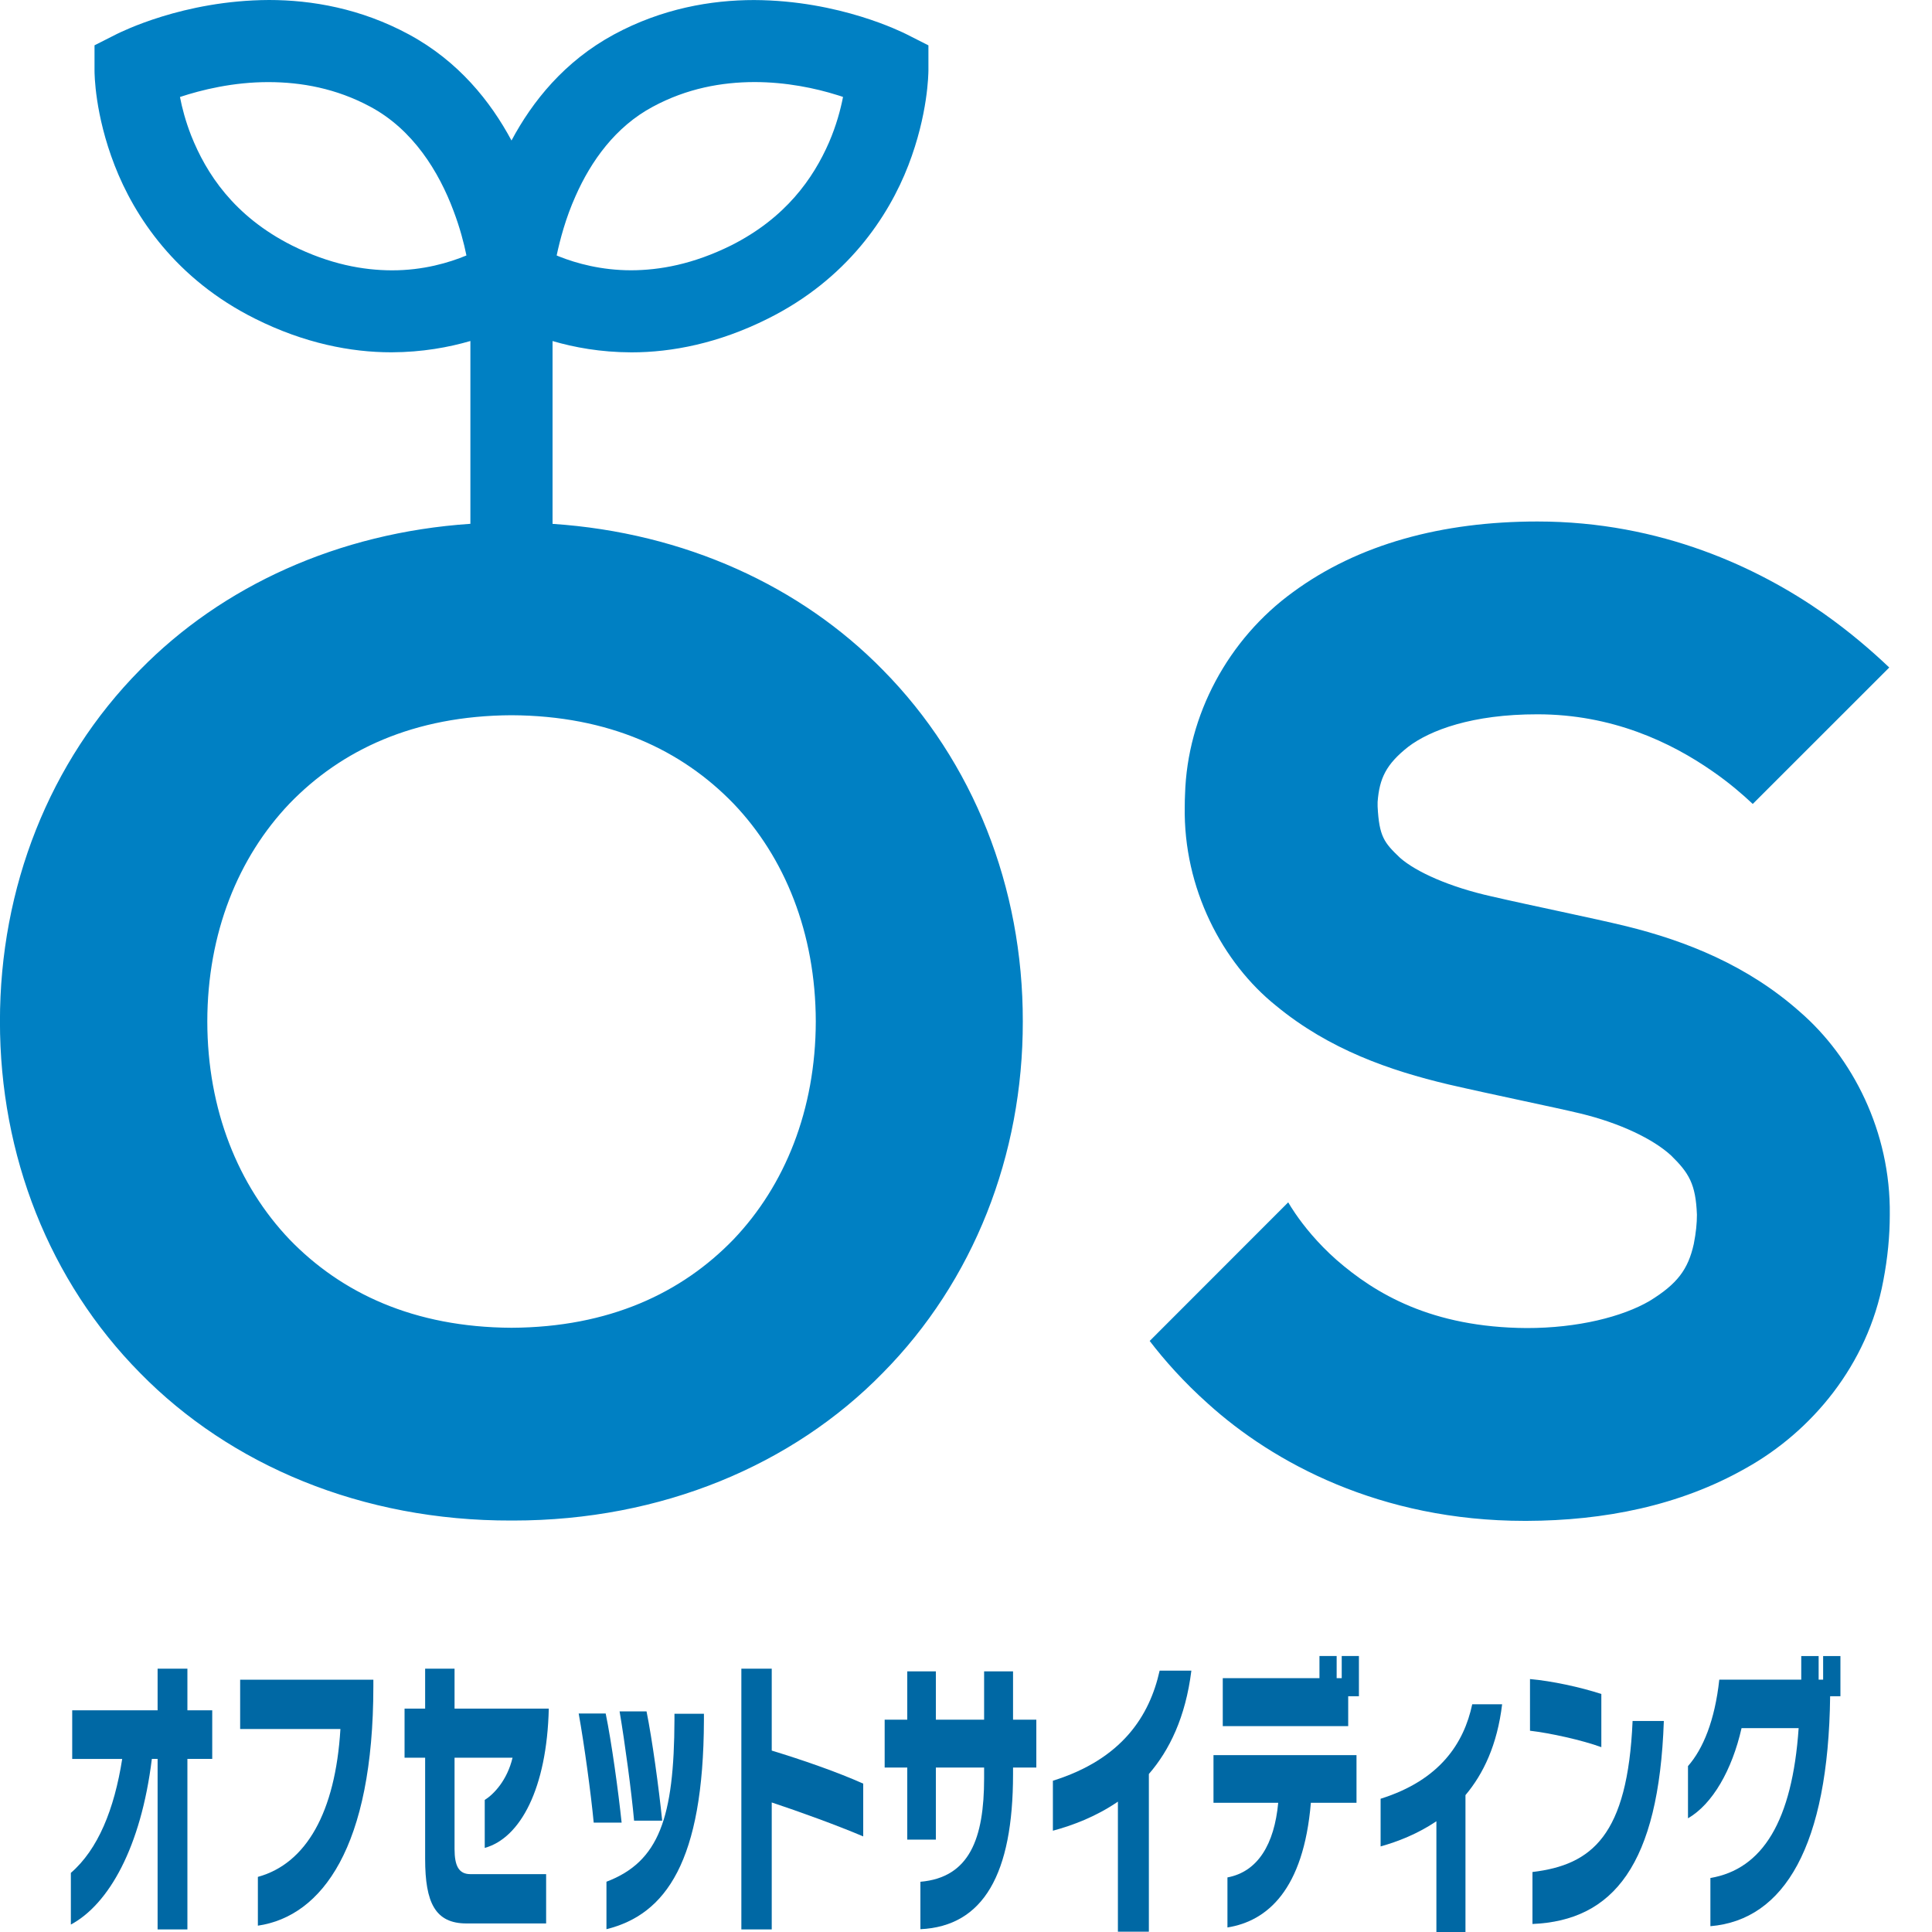 <?xml version="1.0" encoding="utf-8"?>
<!-- Generator: Adobe Illustrator 14.0.0, SVG Export Plug-In . SVG Version: 6.00 Build 43363)  -->
<!DOCTYPE svg PUBLIC "-//W3C//DTD SVG 1.1//EN" "http://www.w3.org/Graphics/SVG/1.1/DTD/svg11.dtd">
<svg version="1.1" id="レイヤー_1" xmlns="http://www.w3.org/2000/svg" xmlns:xlink="http://www.w3.org/1999/xlink" x="0px"
	 y="0px" width="40px" height="40px" viewBox="52.5 43 40 40" enable-background="new 52.5 43 40 40" xml:space="preserve">
<g>
	<path fill="#0068A4" d="M56.38,79.416v3.531h-0.617v-3.531h-0.119c-0.225,1.83-0.892,3.009-1.677,3.43v-1.07
		c0.562-0.486,0.899-1.314,1.063-2.359h-1.035V78.41h1.768v-0.862h0.617v0.862h0.514v1.006H56.38z"/>
	<path fill="#0068A4" d="M57.839,82.869v-1.01c0.996-0.273,1.605-1.332,1.709-3.062h-2.076v-1.021h2.758v0.135
		C60.229,81.24,59.167,82.674,57.839,82.869"/>
	<path fill="#0068A4" d="M62.536,81.259v-0.993c0.191-0.12,0.465-0.41,0.576-0.875h-1.201v1.891c0,0.352,0.09,0.52,0.328,0.52h1.568
		v1.021H62.16c-0.649,0-0.858-0.428-0.858-1.338v-2.094h-0.426v-1.016h0.426v-0.827h0.609v0.827h1.951
		C63.823,80.027,63.273,81.056,62.536,81.259"/>
	<path fill="#0068A4" d="M65.628,80.695c-0.053-0.592-0.19-1.612-0.3-2.262h0.558c0.119,0.59,0.254,1.582,0.324,2.262H65.628z
		 M65.056,82.942v-0.983c1.09-0.414,1.401-1.326,1.408-3.357v-0.12h0.61v0.132C67.065,81.538,66.286,82.637,65.056,82.942
		 M64.792,80.735c-0.055-0.583-0.195-1.617-0.311-2.259h0.559c0.121,0.587,0.262,1.609,0.33,2.259H64.792z"/>
	<path fill="#0068A4" d="M68.478,80.318v2.629h-0.629v-5.399h0.629v1.696c0.623,0.189,1.361,0.445,1.894,0.684v1.093
		C69.824,80.788,69.039,80.504,68.478,80.318"/>
	<path fill="#0068A4" d="M73.474,79.594v0.136c0,2.071-0.613,3.151-1.918,3.212v-0.982c1.018-0.088,1.319-0.896,1.319-2.146v-0.219
		h-0.999v1.492h-0.592v-1.492h-0.468v-0.991h0.468v-1h0.592v1h0.999v-1h0.599v1h0.482v0.991H73.474z"/>
	<path fill="#0068A4" d="M76.286,79.729v3.265h-0.641v-2.693c-0.462,0.316-0.947,0.494-1.346,0.602v-1.035
		c1.432-0.447,2.002-1.343,2.21-2.279h0.657C77.046,78.553,76.712,79.237,76.286,79.729"/>
	<path fill="#0068A4" d="M80.413,78.119v0.619h-2.597v-0.994h2.002v-0.458h0.356v0.458h0.105v-0.458h0.356v0.833H80.413z
		 M79.64,80.325c-0.151,1.801-0.902,2.45-1.727,2.581V81.87c0.63-0.118,0.971-0.688,1.051-1.545h-1.34v-0.987h2.961v0.987H79.64z"/>
	<path fill="#0068A4" d="M82.841,80.166V83h-0.602v-2.293c-0.387,0.261-0.799,0.422-1.155,0.521v-0.987
		c1.231-0.386,1.726-1.153,1.897-1.956H83.6C83.499,79.125,83.212,79.725,82.841,80.166"/>
	<path fill="#0068A4" d="M84.228,82.834v-1.076c1.232-0.148,1.971-0.754,2.073-3.127h0.647C86.845,81.609,85.9,82.764,84.228,82.834
		 M84.177,78.833v-1.07c0.453,0.04,1.037,0.166,1.477,0.309v1.101C85.261,79.029,84.597,78.881,84.177,78.833"/>
	<path fill="#0068A4" d="M90.391,78.119c-0.037,3.09-0.944,4.632-2.479,4.761v-0.998c1.083-0.184,1.695-1.183,1.827-3.103h-1.182
		c-0.197,0.869-0.602,1.574-1.109,1.867v-1.081c0.311-0.353,0.556-0.942,0.648-1.79h1.697v-0.488h0.36v0.488h0.093v-0.488h0.358
		v0.832H90.391z"/>
	<path fill="#0080C3" d="M67.687,68.66c-1.072,1.109-2.573,1.82-4.596,1.83c-2.025-0.01-3.526-0.721-4.598-1.83
		c-1.062-1.116-1.699-2.681-1.701-4.512c0.002-1.829,0.639-3.396,1.701-4.51c1.071-1.109,2.572-1.82,4.598-1.83
		c2.022,0.01,3.523,0.721,4.596,1.83c1.064,1.114,1.699,2.681,1.703,4.51C69.386,65.979,68.751,67.544,67.687,68.66 M60.61,48.597
		c-0.589-0.002-1.281-0.124-2.065-0.515c-1.208-0.609-1.778-1.498-2.087-2.275c-0.116-0.297-0.189-0.574-0.232-0.799
		c0.441-0.146,1.104-0.311,1.844-0.308c0.668,0.002,1.389,0.129,2.094,0.508c0.885,0.472,1.423,1.345,1.727,2.161
		c0.129,0.34,0.215,0.666,0.266,0.92C61.804,48.436,61.265,48.599,60.61,48.597 M64.415,47.062c0.32-0.726,0.827-1.439,1.602-1.853
		c0.707-0.381,1.427-0.508,2.098-0.51c0.666-0.001,1.277,0.13,1.712,0.267c0.044,0.014,0.088,0.026,0.127,0.041
		c-0.051,0.262-0.14,0.594-0.292,0.945c-0.324,0.74-0.893,1.559-2.025,2.129c-0.789,0.391-1.479,0.513-2.068,0.515
		c-0.621,0-1.135-0.144-1.489-0.284c-0.018-0.007-0.037-0.016-0.055-0.023C64.095,47.96,64.212,47.514,64.415,47.062 M63.94,53.846
		v-3.785c0.448,0.131,0.994,0.232,1.627,0.234h0.012c0.83,0,1.799-0.187,2.814-0.695c1.646-0.818,2.504-2.119,2.913-3.176
		c0.409-1.059,0.414-1.896,0.416-1.962v-0.523l-0.466-0.236c-0.066-0.03-1.365-0.695-3.143-0.702c-0.89,0-1.907,0.175-2.902,0.713
		c-1.024,0.554-1.689,1.385-2.121,2.195c-0.435-0.811-1.098-1.642-2.126-2.197C59.97,43.175,58.954,43,58.069,43
		c-1.782,0.007-3.078,0.672-3.146,0.702l-0.466,0.236v0.523c0,0.065,0.004,0.903,0.416,1.962c0.409,1.057,1.266,2.357,2.91,3.176
		c1.017,0.509,1.984,0.695,2.815,0.695h0.011c0.633-0.002,1.184-0.104,1.63-0.234v3.785c-2.743,0.184-5.144,1.293-6.839,3.023
		c-1.878,1.901-2.903,4.505-2.901,7.279c-0.002,2.776,1.023,5.378,2.901,7.279c1.87,1.908,4.594,3.064,7.689,3.055h0.037
		c3.077,0,5.789-1.152,7.65-3.055c1.879-1.901,2.904-4.505,2.9-7.279c0.004-2.774-1.021-5.378-2.9-7.279
		C69.082,55.139,66.682,54.029,63.94,53.846 M89.765,63.949c-1.084-0.963-2.359-1.468-3.591-1.772
		c-0.711-0.173-1.921-0.417-2.792-0.618c-0.865-0.193-1.56-0.504-1.896-0.799c-0.328-0.313-0.432-0.438-0.464-1.062
		c0-0.028,0-0.06,0-0.095c0.037-0.489,0.177-0.78,0.632-1.14c0.453-0.345,1.328-0.676,2.678-0.674c1.539,0,2.756,0.573,3.631,1.184
		c0.341,0.236,0.617,0.475,0.826,0.672l2.826-2.825c-0.345-0.328-0.798-0.724-1.364-1.123c-1.333-0.933-3.353-1.9-5.919-1.9
		c-1.979,0-3.713,0.471-5.059,1.46c-1.345,0.974-2.191,2.548-2.238,4.188c-0.004,0.077-0.006,0.166-0.006,0.254
		c-0.031,1.695,0.781,3.235,1.891,4.124c1.103,0.91,2.362,1.342,3.564,1.628c0.945,0.218,2.193,0.472,2.742,0.604
		c0.814,0.197,1.504,0.528,1.873,0.869c0.367,0.36,0.51,0.588,0.534,1.226c0,0.17-0.018,0.367-0.065,0.605
		c-0.118,0.529-0.342,0.827-0.912,1.178c-0.564,0.33-1.49,0.564-2.549,0.563c-1.969-0.013-3.135-0.713-3.938-1.413
		c-0.396-0.35-0.679-0.707-0.851-0.959c-0.066-0.098-0.114-0.172-0.147-0.231l-2.868,2.87c0.301,0.393,0.7,0.846,1.21,1.301
		c1.341,1.213,3.558,2.424,6.554,2.424h0.041c1.597-0.005,3.164-0.311,4.533-1.088c1.365-0.759,2.527-2.14,2.851-3.886
		c0.089-0.464,0.134-0.919,0.134-1.364C91.647,66.428,90.852,64.89,89.765,63.949"/>
</g>
</svg>
